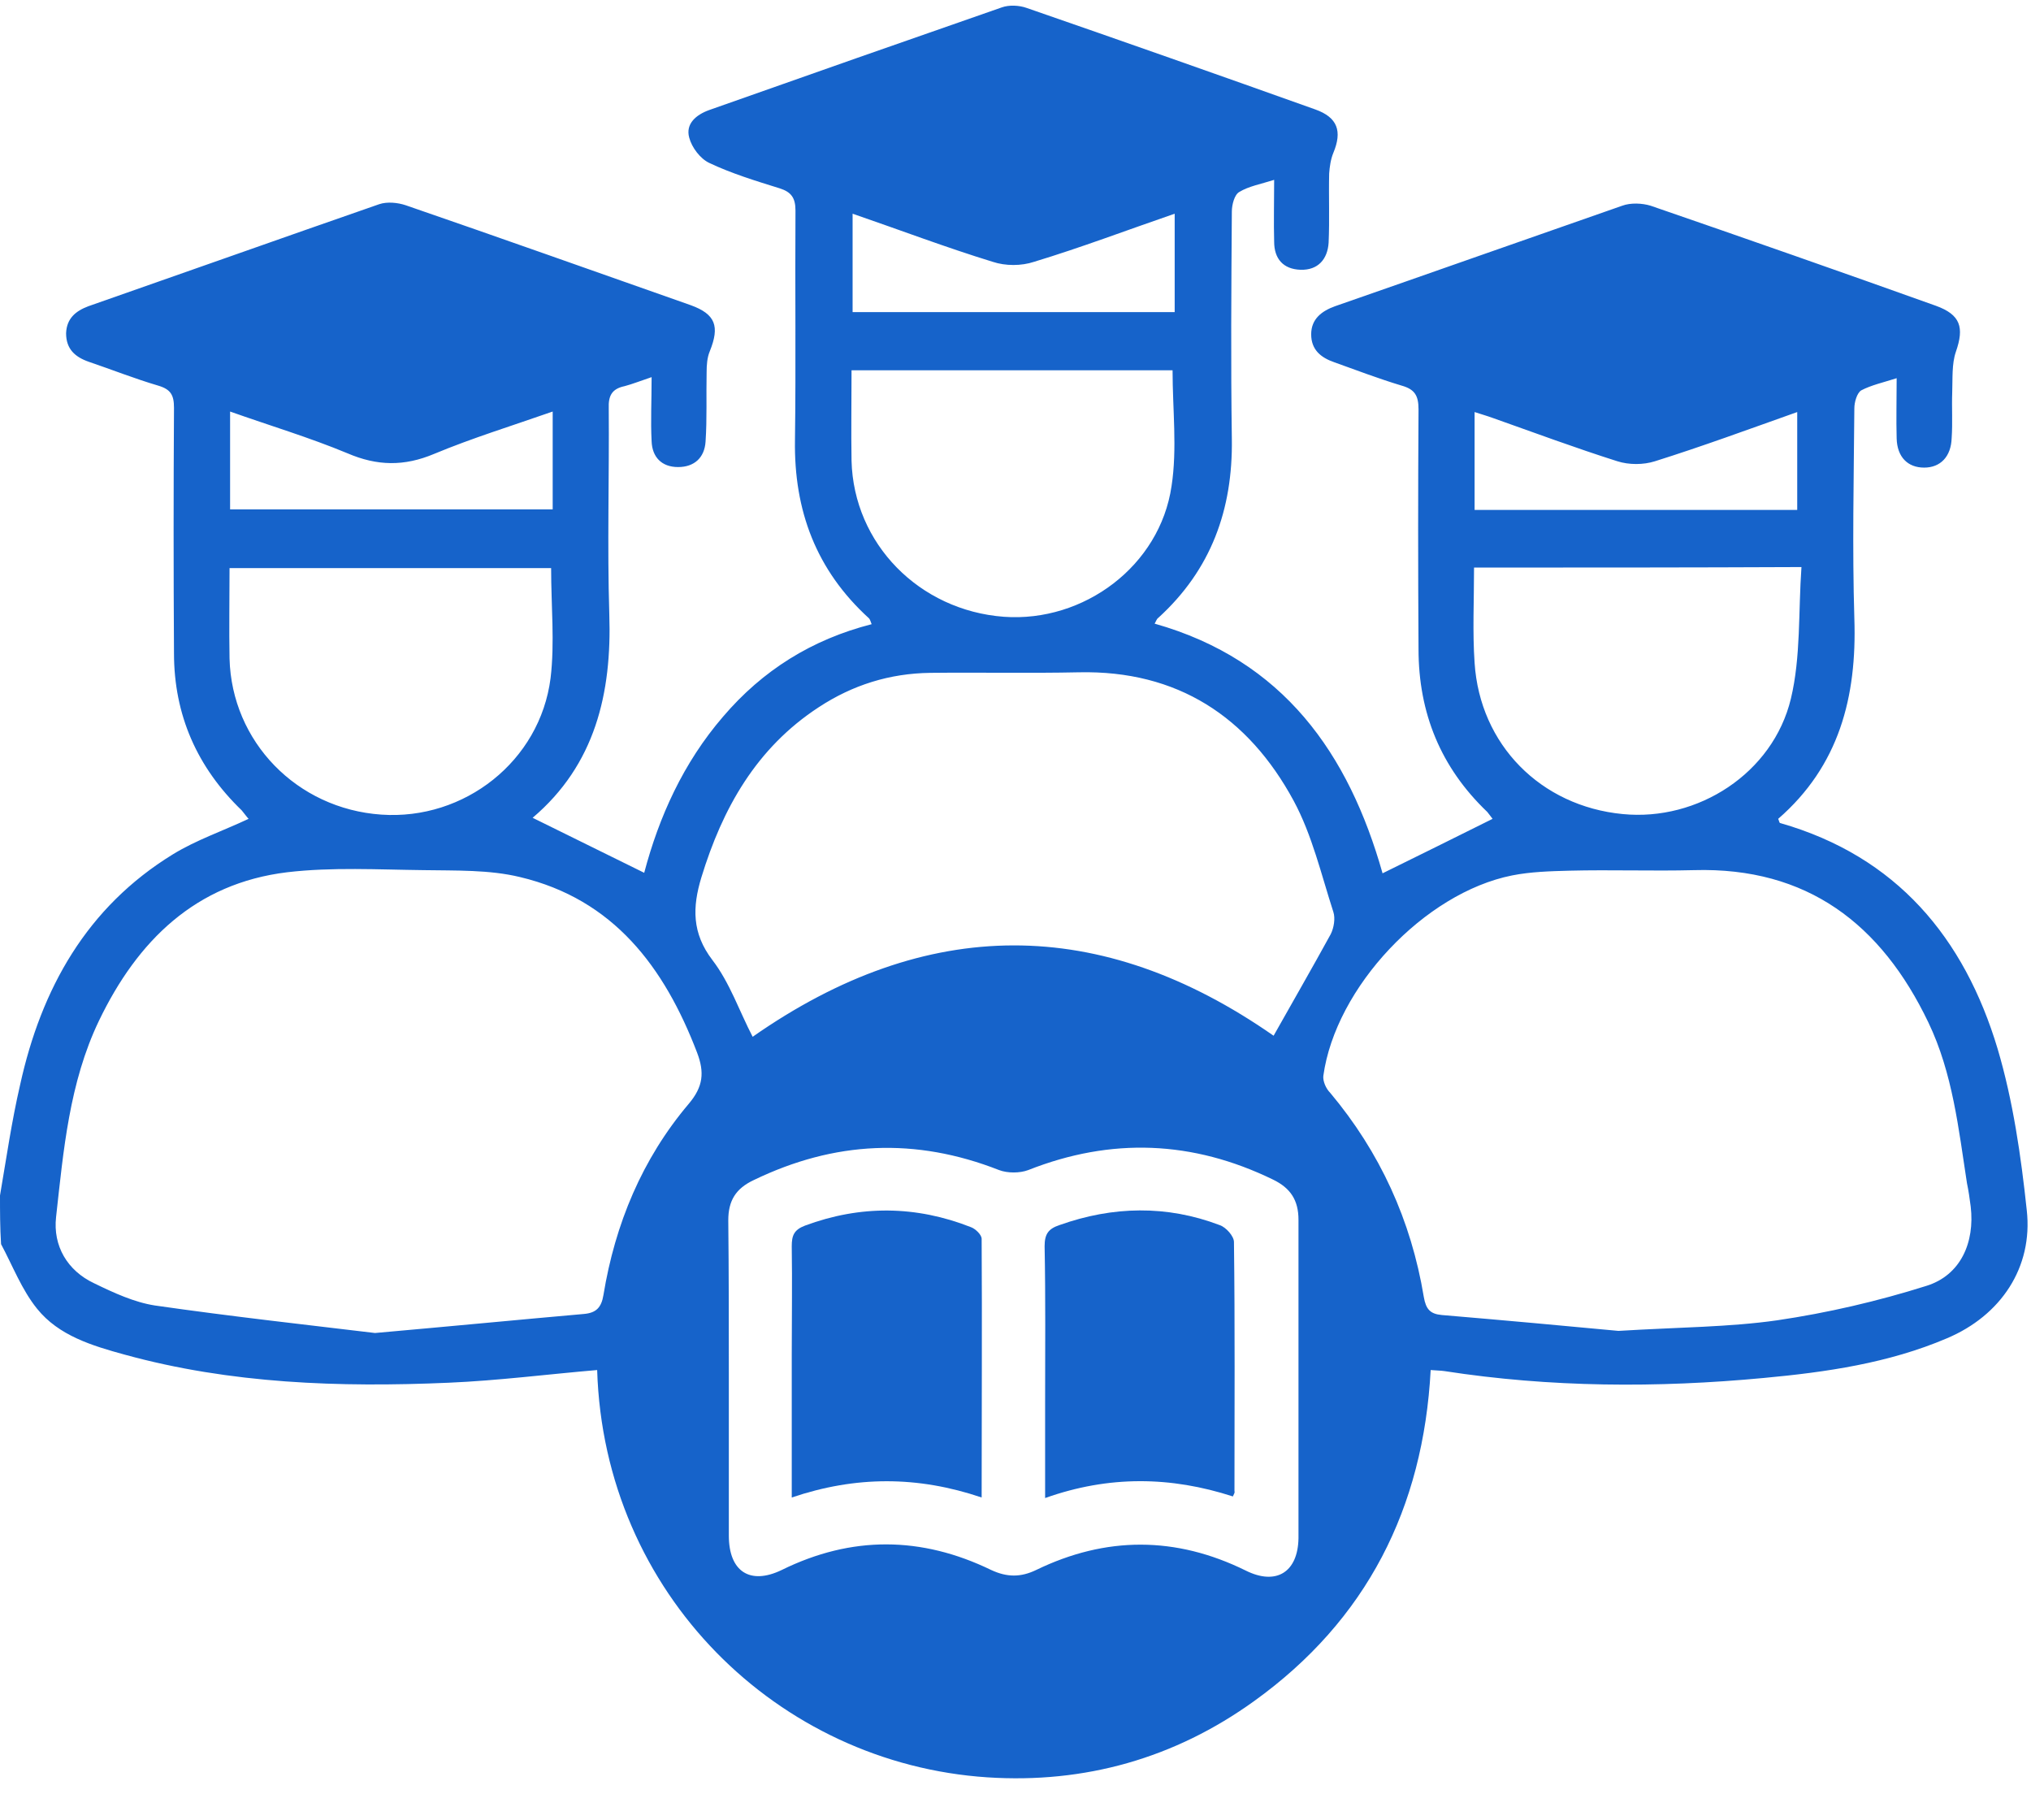 <svg width="48" height="43" viewBox="0 0 48 43" fill="none" xmlns="http://www.w3.org/2000/svg">
<path d="M0 28.25C0.15 27.375 0.275 26.5 0.475 25.637C0.975 23.362 2.05 21.437 4.088 20.187C4.638 19.85 5.263 19.637 5.875 19.35C5.838 19.312 5.775 19.225 5.713 19.15C4.662 18.137 4.112 16.9 4.112 15.437C4.1 13.5 4.1 11.575 4.112 9.637C4.112 9.337 4.037 9.2 3.737 9.112C3.188 8.95 2.65 8.737 2.1 8.55C1.775 8.437 1.562 8.25 1.562 7.875C1.575 7.525 1.788 7.35 2.087 7.237C4.375 6.437 6.662 5.625 8.963 4.825C9.15 4.762 9.4 4.787 9.588 4.85C11.838 5.625 14.088 6.425 16.325 7.212C16.913 7.425 17.012 7.712 16.775 8.3C16.712 8.45 16.7 8.625 16.7 8.8C16.688 9.35 16.712 9.887 16.675 10.437C16.65 10.812 16.413 11.037 16.025 11.037C15.637 11.037 15.412 10.8 15.4 10.425C15.375 9.95 15.4 9.475 15.4 8.912C15.137 9 14.95 9.075 14.762 9.125C14.463 9.187 14.375 9.35 14.387 9.65C14.4 11.275 14.35 12.9 14.4 14.512C14.463 16.387 14.062 18.075 12.588 19.325C13.475 19.762 14.338 20.187 15.225 20.625C15.575 19.3 16.15 18.025 17.087 16.937C18.025 15.837 19.188 15.112 20.6 14.75C20.575 14.687 20.562 14.637 20.538 14.612C19.288 13.475 18.762 12.062 18.788 10.4C18.812 8.587 18.788 6.787 18.8 4.975C18.8 4.675 18.7 4.537 18.425 4.45C17.863 4.275 17.288 4.1 16.762 3.85C16.55 3.75 16.35 3.487 16.288 3.25C16.2 2.925 16.45 2.712 16.762 2.6C19.062 1.787 21.375 0.975 23.675 0.175C23.85 0.112 24.087 0.125 24.262 0.187C26.538 0.975 28.812 1.775 31.087 2.587C31.613 2.775 31.725 3.1 31.512 3.612C31.45 3.762 31.425 3.937 31.413 4.1C31.4 4.65 31.425 5.187 31.4 5.737C31.375 6.125 31.15 6.387 30.738 6.375C30.325 6.362 30.113 6.112 30.113 5.712C30.1 5.25 30.113 4.787 30.113 4.25C29.8 4.35 29.512 4.4 29.288 4.537C29.175 4.6 29.113 4.837 29.113 5C29.1 6.787 29.087 8.587 29.113 10.375C29.137 12.037 28.625 13.462 27.375 14.6C27.337 14.625 27.325 14.675 27.288 14.737C30.337 15.6 31.875 17.812 32.675 20.637C33.538 20.212 34.4 19.787 35.275 19.35C35.263 19.337 35.212 19.262 35.15 19.187C34.05 18.137 33.525 16.85 33.525 15.337C33.513 13.45 33.513 11.562 33.525 9.675C33.525 9.35 33.438 9.2 33.125 9.112C32.587 8.95 32.062 8.75 31.538 8.562C31.212 8.45 30.988 8.262 30.988 7.9C30.988 7.537 31.238 7.35 31.55 7.237C33.812 6.45 36.075 5.65 38.337 4.862C38.538 4.787 38.812 4.8 39.013 4.862C41.263 5.637 43.513 6.425 45.75 7.225C46.337 7.437 46.425 7.737 46.225 8.312C46.125 8.6 46.15 8.95 46.138 9.275C46.125 9.637 46.15 9.987 46.125 10.35C46.112 10.787 45.862 11.05 45.475 11.05C45.087 11.05 44.837 10.8 44.825 10.362C44.812 9.912 44.825 9.462 44.825 8.937C44.513 9.037 44.225 9.1 43.987 9.225C43.888 9.287 43.825 9.5 43.825 9.65C43.812 11.3 43.775 12.962 43.825 14.612C43.888 16.475 43.462 18.1 42.025 19.35C42.05 19.4 42.05 19.45 42.075 19.45C44.825 20.237 46.425 22.162 47.212 24.787C47.575 26.012 47.763 27.312 47.9 28.6C48.05 29.95 47.288 31.087 46.013 31.625C44.638 32.212 43.163 32.425 41.688 32.562C39.163 32.8 36.638 32.787 34.138 32.4C34.05 32.387 33.95 32.387 33.812 32.375C33.638 35.637 32.3 38.287 29.637 40.2C27.762 41.55 25.637 42.15 23.337 42C18.387 41.675 14.275 37.662 14.113 32.375C12.938 32.475 11.775 32.625 10.6 32.675C8.025 32.787 5.45 32.7 2.95 32.012C2.175 31.8 1.387 31.562 0.875 30.925C0.512 30.475 0.3 29.912 0.025 29.4C0 29 0 28.625 0 28.25ZM8.863 31.5C10.7 31.337 12.25 31.187 13.8 31.05C14.088 31.025 14.213 30.9 14.262 30.6C14.537 28.925 15.175 27.387 16.275 26.087C16.625 25.675 16.65 25.337 16.475 24.875C15.7 22.85 14.5 21.25 12.287 20.725C11.562 20.55 10.775 20.575 10.012 20.562C8.938 20.55 7.85 20.487 6.787 20.612C4.625 20.875 3.25 22.225 2.337 24.125C1.637 25.587 1.5 27.187 1.325 28.762C1.25 29.437 1.587 30.025 2.225 30.325C2.688 30.55 3.175 30.775 3.663 30.85C5.487 31.112 7.3 31.312 8.863 31.5ZM38.25 31.45C39.7 31.362 40.862 31.362 42 31.2C43.188 31.025 44.375 30.75 45.525 30.387C46.337 30.137 46.675 29.362 46.575 28.512C46.55 28.325 46.525 28.137 46.487 27.962C46.288 26.675 46.15 25.362 45.575 24.162C44.462 21.837 42.712 20.487 40.038 20.562C39.062 20.587 38.075 20.55 37.087 20.575C36.638 20.587 36.175 20.6 35.737 20.687C33.663 21.1 31.562 23.337 31.275 25.425C31.262 25.55 31.337 25.725 31.438 25.825C32.612 27.225 33.35 28.837 33.65 30.65C33.7 30.937 33.8 31.05 34.075 31.075C35.562 31.2 37.05 31.337 38.25 31.45ZM30.1 24.475C30.55 23.675 31.012 22.875 31.45 22.075C31.525 21.925 31.562 21.7 31.512 21.55C31.225 20.662 31.012 19.737 30.575 18.925C29.5 16.937 27.825 15.837 25.5 15.887C24.337 15.912 23.163 15.887 21.988 15.9C21.025 15.912 20.15 16.187 19.35 16.712C17.875 17.675 17.075 19.1 16.575 20.737C16.363 21.437 16.35 22.05 16.837 22.687C17.25 23.225 17.475 23.9 17.788 24.5C21.9 21.625 26.012 21.625 30.1 24.475ZM17.225 32.55C17.225 33.8 17.225 35.05 17.225 36.287C17.225 37.137 17.725 37.462 18.475 37.1C20.125 36.287 21.775 36.3 23.425 37.1C23.8 37.275 24.125 37.275 24.488 37.1C26.137 36.3 27.788 36.3 29.438 37.112C30.163 37.475 30.675 37.15 30.688 36.35C30.688 33.837 30.688 31.325 30.688 28.825C30.688 28.362 30.5 28.075 30.087 27.875C28.188 26.95 26.262 26.875 24.3 27.65C24.1 27.725 23.812 27.725 23.613 27.65C21.637 26.875 19.725 26.962 17.812 27.887C17.387 28.087 17.212 28.375 17.212 28.837C17.225 30.062 17.225 31.312 17.225 32.55ZM13.025 13.425C10.5 13.425 7.975 13.425 5.425 13.425C5.425 14.162 5.412 14.862 5.425 15.562C5.475 17.525 7.013 19.112 9.012 19.25C10.975 19.387 12.762 17.987 13.012 16.025C13.113 15.187 13.025 14.325 13.025 13.425ZM34.837 13.412C34.837 14.2 34.8 14.937 34.85 15.662C34.975 17.6 36.413 19.05 38.35 19.237C40.125 19.412 41.9 18.275 42.325 16.512C42.562 15.525 42.5 14.462 42.575 13.4C39.913 13.412 37.4 13.412 34.837 13.412ZM27.712 8.75C25.2 8.75 22.675 8.75 20.125 8.75C20.125 9.487 20.113 10.187 20.125 10.887C20.175 12.85 21.725 14.425 23.725 14.575C25.613 14.712 27.413 13.375 27.688 11.487C27.825 10.6 27.712 9.675 27.712 8.75ZM20.15 5.05C20.15 5.875 20.15 6.625 20.15 7.375C22.7 7.375 25.225 7.375 27.762 7.375C27.762 6.6 27.762 5.85 27.762 5.05C26.637 5.437 25.55 5.85 24.438 6.187C24.137 6.287 23.762 6.287 23.462 6.187C22.363 5.85 21.275 5.437 20.15 5.05ZM42.475 9.737C41.312 10.15 40.225 10.55 39.112 10.9C38.837 10.987 38.5 10.987 38.225 10.9C37.237 10.587 36.263 10.225 35.275 9.875C35.138 9.825 35 9.787 34.85 9.737C34.85 10.537 34.85 11.287 34.85 12.05C37.4 12.05 39.925 12.05 42.475 12.05C42.475 11.287 42.475 10.537 42.475 9.737ZM5.438 12.037C8.012 12.037 10.537 12.037 13.062 12.037C13.062 11.262 13.062 10.525 13.062 9.725C12.1 10.062 11.162 10.35 10.262 10.725C9.55 11.025 8.912 11.012 8.213 10.712C7.312 10.337 6.388 10.062 5.438 9.725C5.438 10.537 5.438 11.275 5.438 12.037Z" fill="#1663CA"/>
<path d="M23.2 35.387C21.687 34.875 20.225 34.875 18.712 35.387C18.712 34.225 18.712 33.125 18.712 32.025C18.712 31.162 18.725 30.312 18.712 29.45C18.712 29.2 18.762 29.062 19.025 28.962C20.337 28.475 21.65 28.487 22.95 29C23.05 29.037 23.2 29.175 23.2 29.275C23.212 31.287 23.2 33.312 23.2 35.387Z" fill="#1663CA"/>
<path d="M29.137 35.362C27.675 34.888 26.212 34.862 24.7 35.4C24.7 34.612 24.7 33.888 24.7 33.15C24.7 31.913 24.712 30.688 24.688 29.45C24.688 29.163 24.775 29.038 25.038 28.95C26.3 28.5 27.575 28.475 28.825 28.95C28.975 29 29.163 29.212 29.163 29.35C29.188 31.312 29.175 33.275 29.175 35.237C29.188 35.275 29.163 35.3 29.137 35.362Z" fill="#1663CA"/>
</svg>
